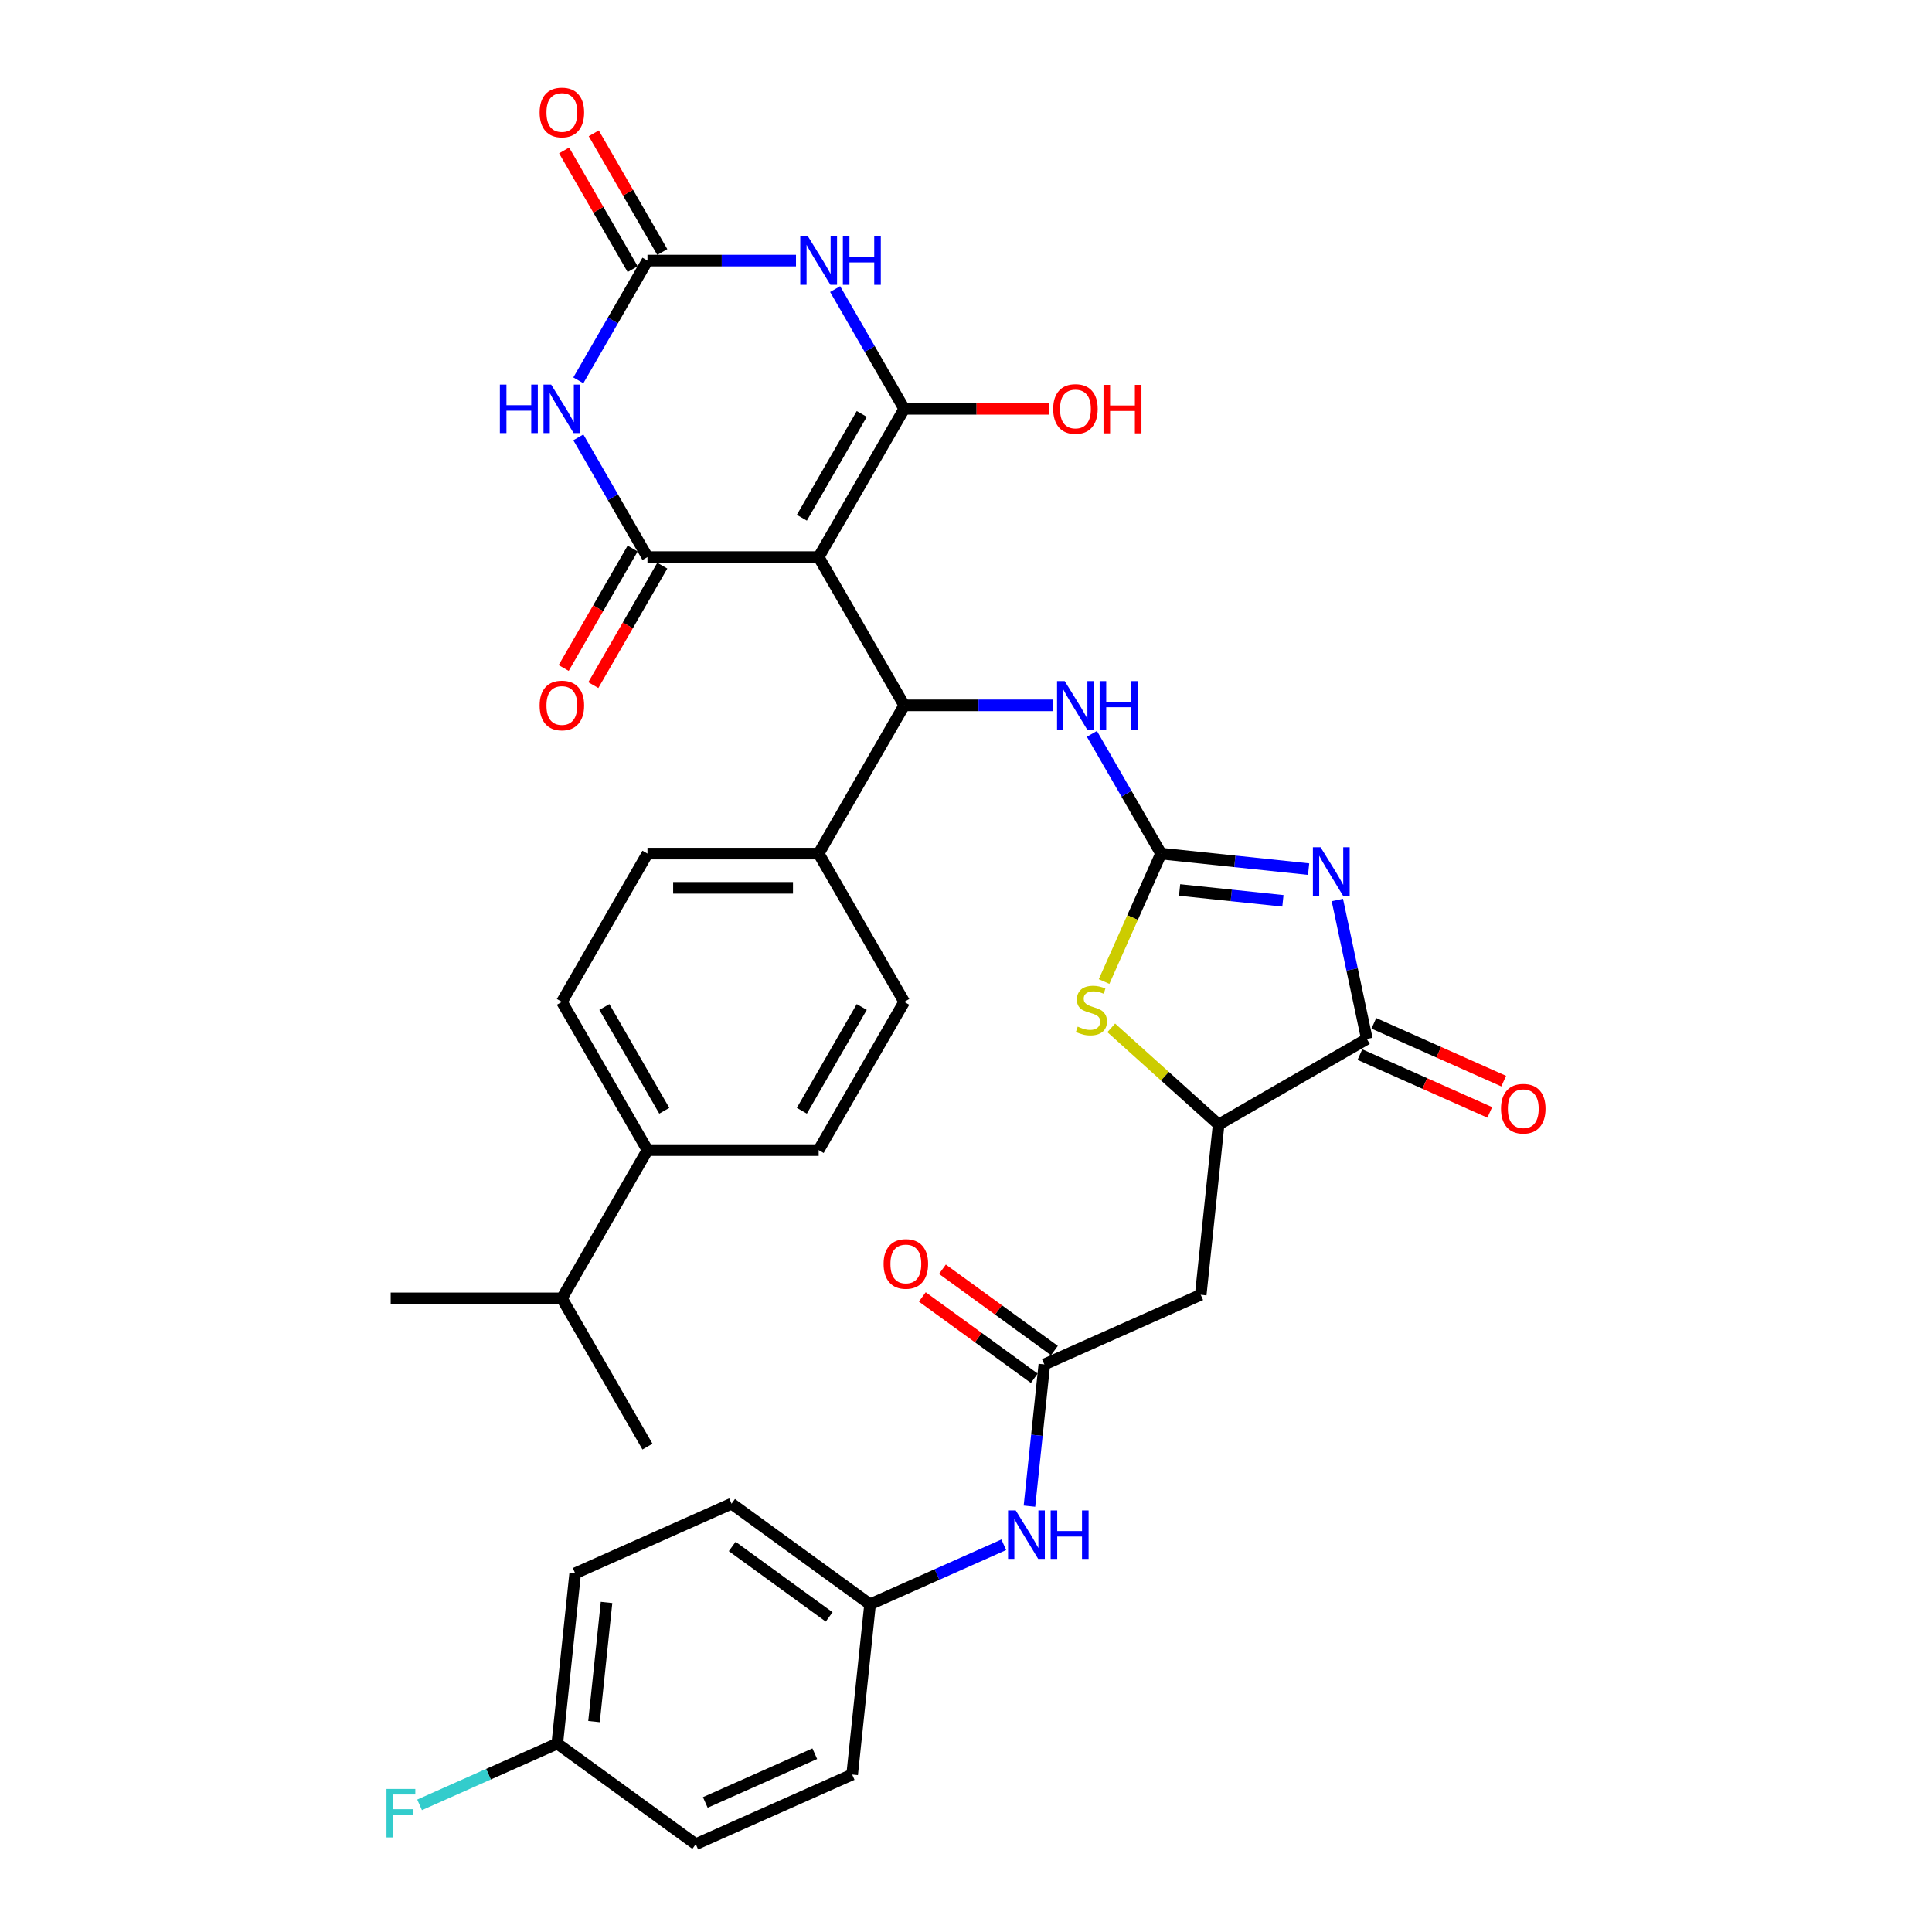 <?xml version='1.0' encoding='iso-8859-1'?>
<svg version='1.1' baseProfile='full'
              xmlns='http://www.w3.org/2000/svg'
                      xmlns:rdkit='http://www.rdkit.org/xml'
                      xmlns:xlink='http://www.w3.org/1999/xlink'
                  xml:space='preserve'
width='1000px' height='1000px' viewBox='0 0 1000 1000'>
<!-- END OF HEADER -->
<rect style='opacity:1.0;fill:#FFFFFF;stroke:none' width='1000' height='1000' x='0' y='0'> </rect>
<path class='bond-0' d='M 423.736,288.352 L 468.039,211.615' style='fill:none;fill-rule:evenodd;stroke:#000000;stroke-width:6px;stroke-linecap:butt;stroke-linejoin:miter;stroke-opacity:1' />
<path class='bond-0' d='M 415.034,267.98 L 446.046,214.265' style='fill:none;fill-rule:evenodd;stroke:#000000;stroke-width:6px;stroke-linecap:butt;stroke-linejoin:miter;stroke-opacity:1' />
<path class='bond-2' d='M 423.736,288.352 L 335.128,288.352' style='fill:none;fill-rule:evenodd;stroke:#000000;stroke-width:6px;stroke-linecap:butt;stroke-linejoin:miter;stroke-opacity:1' />
<path class='bond-7' d='M 423.736,288.352 L 468.039,365.088' style='fill:none;fill-rule:evenodd;stroke:#000000;stroke-width:6px;stroke-linecap:butt;stroke-linejoin:miter;stroke-opacity:1' />
<path class='bond-4' d='M 468.039,211.615 L 450.149,180.628' style='fill:none;fill-rule:evenodd;stroke:#000000;stroke-width:6px;stroke-linecap:butt;stroke-linejoin:miter;stroke-opacity:1' />
<path class='bond-4' d='M 450.149,180.628 L 432.258,149.641' style='fill:none;fill-rule:evenodd;stroke:#0000FF;stroke-width:6px;stroke-linecap:butt;stroke-linejoin:miter;stroke-opacity:1' />
<path class='bond-20' d='M 468.039,211.615 L 505.476,211.615' style='fill:none;fill-rule:evenodd;stroke:#000000;stroke-width:6px;stroke-linecap:butt;stroke-linejoin:miter;stroke-opacity:1' />
<path class='bond-20' d='M 505.476,211.615 L 542.912,211.615' style='fill:none;fill-rule:evenodd;stroke:#FF0000;stroke-width:6px;stroke-linecap:butt;stroke-linejoin:miter;stroke-opacity:1' />
<path class='bond-1' d='M 677.34,449.853 L 639.145,445.838' style='fill:none;fill-rule:evenodd;stroke:#0000FF;stroke-width:6px;stroke-linecap:butt;stroke-linejoin:miter;stroke-opacity:1' />
<path class='bond-1' d='M 639.145,445.838 L 600.95,441.824' style='fill:none;fill-rule:evenodd;stroke:#000000;stroke-width:6px;stroke-linecap:butt;stroke-linejoin:miter;stroke-opacity:1' />
<path class='bond-1' d='M 664.029,466.273 L 637.293,463.463' style='fill:none;fill-rule:evenodd;stroke:#0000FF;stroke-width:6px;stroke-linecap:butt;stroke-linejoin:miter;stroke-opacity:1' />
<path class='bond-1' d='M 637.293,463.463 L 610.556,460.653' style='fill:none;fill-rule:evenodd;stroke:#000000;stroke-width:6px;stroke-linecap:butt;stroke-linejoin:miter;stroke-opacity:1' />
<path class='bond-8' d='M 692.21,465.848 L 699.852,501.802' style='fill:none;fill-rule:evenodd;stroke:#0000FF;stroke-width:6px;stroke-linecap:butt;stroke-linejoin:miter;stroke-opacity:1' />
<path class='bond-8' d='M 699.852,501.802 L 707.494,537.757' style='fill:none;fill-rule:evenodd;stroke:#000000;stroke-width:6px;stroke-linecap:butt;stroke-linejoin:miter;stroke-opacity:1' />
<path class='bond-5' d='M 335.128,288.352 L 317.238,257.364' style='fill:none;fill-rule:evenodd;stroke:#000000;stroke-width:6px;stroke-linecap:butt;stroke-linejoin:miter;stroke-opacity:1' />
<path class='bond-5' d='M 317.238,257.364 L 299.348,226.377' style='fill:none;fill-rule:evenodd;stroke:#0000FF;stroke-width:6px;stroke-linecap:butt;stroke-linejoin:miter;stroke-opacity:1' />
<path class='bond-15' d='M 327.455,283.921 L 309.605,314.837' style='fill:none;fill-rule:evenodd;stroke:#000000;stroke-width:6px;stroke-linecap:butt;stroke-linejoin:miter;stroke-opacity:1' />
<path class='bond-15' d='M 309.605,314.837 L 291.756,345.754' style='fill:none;fill-rule:evenodd;stroke:#FF0000;stroke-width:6px;stroke-linecap:butt;stroke-linejoin:miter;stroke-opacity:1' />
<path class='bond-15' d='M 342.802,292.782 L 324.952,323.698' style='fill:none;fill-rule:evenodd;stroke:#000000;stroke-width:6px;stroke-linecap:butt;stroke-linejoin:miter;stroke-opacity:1' />
<path class='bond-15' d='M 324.952,323.698 L 307.103,354.614' style='fill:none;fill-rule:evenodd;stroke:#FF0000;stroke-width:6px;stroke-linecap:butt;stroke-linejoin:miter;stroke-opacity:1' />
<path class='bond-3' d='M 600.95,441.824 L 583.06,410.837' style='fill:none;fill-rule:evenodd;stroke:#000000;stroke-width:6px;stroke-linecap:butt;stroke-linejoin:miter;stroke-opacity:1' />
<path class='bond-3' d='M 583.06,410.837 L 565.169,379.85' style='fill:none;fill-rule:evenodd;stroke:#0000FF;stroke-width:6px;stroke-linecap:butt;stroke-linejoin:miter;stroke-opacity:1' />
<path class='bond-9' d='M 600.95,441.824 L 586.209,474.934' style='fill:none;fill-rule:evenodd;stroke:#000000;stroke-width:6px;stroke-linecap:butt;stroke-linejoin:miter;stroke-opacity:1' />
<path class='bond-9' d='M 586.209,474.934 L 571.467,508.044' style='fill:none;fill-rule:evenodd;stroke:#CCCC00;stroke-width:6px;stroke-linecap:butt;stroke-linejoin:miter;stroke-opacity:1' />
<path class='bond-36' d='M 412.004,134.879 L 373.566,134.879' style='fill:none;fill-rule:evenodd;stroke:#0000FF;stroke-width:6px;stroke-linecap:butt;stroke-linejoin:miter;stroke-opacity:1' />
<path class='bond-36' d='M 373.566,134.879 L 335.128,134.879' style='fill:none;fill-rule:evenodd;stroke:#000000;stroke-width:6px;stroke-linecap:butt;stroke-linejoin:miter;stroke-opacity:1' />
<path class='bond-6' d='M 299.348,196.853 L 317.238,165.866' style='fill:none;fill-rule:evenodd;stroke:#0000FF;stroke-width:6px;stroke-linecap:butt;stroke-linejoin:miter;stroke-opacity:1' />
<path class='bond-6' d='M 317.238,165.866 L 335.128,134.879' style='fill:none;fill-rule:evenodd;stroke:#000000;stroke-width:6px;stroke-linecap:butt;stroke-linejoin:miter;stroke-opacity:1' />
<path class='bond-17' d='M 342.802,130.449 L 325.065,99.728' style='fill:none;fill-rule:evenodd;stroke:#000000;stroke-width:6px;stroke-linecap:butt;stroke-linejoin:miter;stroke-opacity:1' />
<path class='bond-17' d='M 325.065,99.728 L 307.328,69.006' style='fill:none;fill-rule:evenodd;stroke:#FF0000;stroke-width:6px;stroke-linecap:butt;stroke-linejoin:miter;stroke-opacity:1' />
<path class='bond-17' d='M 327.455,139.31 L 309.718,108.588' style='fill:none;fill-rule:evenodd;stroke:#000000;stroke-width:6px;stroke-linecap:butt;stroke-linejoin:miter;stroke-opacity:1' />
<path class='bond-17' d='M 309.718,108.588 L 291.981,77.867' style='fill:none;fill-rule:evenodd;stroke:#FF0000;stroke-width:6px;stroke-linecap:butt;stroke-linejoin:miter;stroke-opacity:1' />
<path class='bond-11' d='M 468.039,365.088 L 506.477,365.088' style='fill:none;fill-rule:evenodd;stroke:#000000;stroke-width:6px;stroke-linecap:butt;stroke-linejoin:miter;stroke-opacity:1' />
<path class='bond-11' d='M 506.477,365.088 L 544.915,365.088' style='fill:none;fill-rule:evenodd;stroke:#0000FF;stroke-width:6px;stroke-linecap:butt;stroke-linejoin:miter;stroke-opacity:1' />
<path class='bond-14' d='M 468.039,365.088 L 423.736,441.824' style='fill:none;fill-rule:evenodd;stroke:#000000;stroke-width:6px;stroke-linecap:butt;stroke-linejoin:miter;stroke-opacity:1' />
<path class='bond-18' d='M 703.89,545.851 L 737.497,560.814' style='fill:none;fill-rule:evenodd;stroke:#000000;stroke-width:6px;stroke-linecap:butt;stroke-linejoin:miter;stroke-opacity:1' />
<path class='bond-18' d='M 737.497,560.814 L 771.103,575.776' style='fill:none;fill-rule:evenodd;stroke:#FF0000;stroke-width:6px;stroke-linecap:butt;stroke-linejoin:miter;stroke-opacity:1' />
<path class='bond-18' d='M 711.098,529.662 L 744.705,544.625' style='fill:none;fill-rule:evenodd;stroke:#000000;stroke-width:6px;stroke-linecap:butt;stroke-linejoin:miter;stroke-opacity:1' />
<path class='bond-18' d='M 744.705,544.625 L 778.311,559.587' style='fill:none;fill-rule:evenodd;stroke:#FF0000;stroke-width:6px;stroke-linecap:butt;stroke-linejoin:miter;stroke-opacity:1' />
<path class='bond-38' d='M 707.494,537.757 L 630.758,582.06' style='fill:none;fill-rule:evenodd;stroke:#000000;stroke-width:6px;stroke-linecap:butt;stroke-linejoin:miter;stroke-opacity:1' />
<path class='bond-10' d='M 575.171,532.009 L 602.965,557.035' style='fill:none;fill-rule:evenodd;stroke:#CCCC00;stroke-width:6px;stroke-linecap:butt;stroke-linejoin:miter;stroke-opacity:1' />
<path class='bond-10' d='M 602.965,557.035 L 630.758,582.06' style='fill:none;fill-rule:evenodd;stroke:#000000;stroke-width:6px;stroke-linecap:butt;stroke-linejoin:miter;stroke-opacity:1' />
<path class='bond-12' d='M 630.758,582.06 L 621.496,670.182' style='fill:none;fill-rule:evenodd;stroke:#000000;stroke-width:6px;stroke-linecap:butt;stroke-linejoin:miter;stroke-opacity:1' />
<path class='bond-13' d='M 621.496,670.182 L 540.55,706.222' style='fill:none;fill-rule:evenodd;stroke:#000000;stroke-width:6px;stroke-linecap:butt;stroke-linejoin:miter;stroke-opacity:1' />
<path class='bond-16' d='M 540.55,706.222 L 536.694,742.902' style='fill:none;fill-rule:evenodd;stroke:#000000;stroke-width:6px;stroke-linecap:butt;stroke-linejoin:miter;stroke-opacity:1' />
<path class='bond-16' d='M 536.694,742.902 L 532.839,779.582' style='fill:none;fill-rule:evenodd;stroke:#0000FF;stroke-width:6px;stroke-linecap:butt;stroke-linejoin:miter;stroke-opacity:1' />
<path class='bond-21' d='M 545.758,699.054 L 516.782,678.002' style='fill:none;fill-rule:evenodd;stroke:#000000;stroke-width:6px;stroke-linecap:butt;stroke-linejoin:miter;stroke-opacity:1' />
<path class='bond-21' d='M 516.782,678.002 L 487.807,656.95' style='fill:none;fill-rule:evenodd;stroke:#FF0000;stroke-width:6px;stroke-linecap:butt;stroke-linejoin:miter;stroke-opacity:1' />
<path class='bond-21' d='M 535.341,713.391 L 506.366,692.339' style='fill:none;fill-rule:evenodd;stroke:#000000;stroke-width:6px;stroke-linecap:butt;stroke-linejoin:miter;stroke-opacity:1' />
<path class='bond-21' d='M 506.366,692.339 L 477.391,671.287' style='fill:none;fill-rule:evenodd;stroke:#FF0000;stroke-width:6px;stroke-linecap:butt;stroke-linejoin:miter;stroke-opacity:1' />
<path class='bond-22' d='M 423.736,441.824 L 468.039,518.56' style='fill:none;fill-rule:evenodd;stroke:#000000;stroke-width:6px;stroke-linecap:butt;stroke-linejoin:miter;stroke-opacity:1' />
<path class='bond-23' d='M 423.736,441.824 L 335.128,441.824' style='fill:none;fill-rule:evenodd;stroke:#000000;stroke-width:6px;stroke-linecap:butt;stroke-linejoin:miter;stroke-opacity:1' />
<path class='bond-23' d='M 410.445,459.545 L 348.419,459.545' style='fill:none;fill-rule:evenodd;stroke:#000000;stroke-width:6px;stroke-linecap:butt;stroke-linejoin:miter;stroke-opacity:1' />
<path class='bond-26' d='M 519.556,799.567 L 484.948,814.975' style='fill:none;fill-rule:evenodd;stroke:#0000FF;stroke-width:6px;stroke-linecap:butt;stroke-linejoin:miter;stroke-opacity:1' />
<path class='bond-26' d='M 484.948,814.975 L 450.341,830.384' style='fill:none;fill-rule:evenodd;stroke:#000000;stroke-width:6px;stroke-linecap:butt;stroke-linejoin:miter;stroke-opacity:1' />
<path class='bond-19' d='M 335.128,595.296 L 290.825,518.56' style='fill:none;fill-rule:evenodd;stroke:#000000;stroke-width:6px;stroke-linecap:butt;stroke-linejoin:miter;stroke-opacity:1' />
<path class='bond-19' d='M 343.83,574.925 L 312.817,521.21' style='fill:none;fill-rule:evenodd;stroke:#000000;stroke-width:6px;stroke-linecap:butt;stroke-linejoin:miter;stroke-opacity:1' />
<path class='bond-28' d='M 335.128,595.296 L 290.825,672.032' style='fill:none;fill-rule:evenodd;stroke:#000000;stroke-width:6px;stroke-linecap:butt;stroke-linejoin:miter;stroke-opacity:1' />
<path class='bond-37' d='M 335.128,595.296 L 423.736,595.296' style='fill:none;fill-rule:evenodd;stroke:#000000;stroke-width:6px;stroke-linecap:butt;stroke-linejoin:miter;stroke-opacity:1' />
<path class='bond-25' d='M 468.039,518.56 L 423.736,595.296' style='fill:none;fill-rule:evenodd;stroke:#000000;stroke-width:6px;stroke-linecap:butt;stroke-linejoin:miter;stroke-opacity:1' />
<path class='bond-25' d='M 446.046,521.21 L 415.034,574.925' style='fill:none;fill-rule:evenodd;stroke:#000000;stroke-width:6px;stroke-linecap:butt;stroke-linejoin:miter;stroke-opacity:1' />
<path class='bond-24' d='M 335.128,441.824 L 290.825,518.56' style='fill:none;fill-rule:evenodd;stroke:#000000;stroke-width:6px;stroke-linecap:butt;stroke-linejoin:miter;stroke-opacity:1' />
<path class='bond-30' d='M 450.341,830.384 L 441.079,918.506' style='fill:none;fill-rule:evenodd;stroke:#000000;stroke-width:6px;stroke-linecap:butt;stroke-linejoin:miter;stroke-opacity:1' />
<path class='bond-31' d='M 450.341,830.384 L 378.656,778.302' style='fill:none;fill-rule:evenodd;stroke:#000000;stroke-width:6px;stroke-linecap:butt;stroke-linejoin:miter;stroke-opacity:1' />
<path class='bond-31' d='M 429.172,836.908 L 378.992,800.451' style='fill:none;fill-rule:evenodd;stroke:#000000;stroke-width:6px;stroke-linecap:butt;stroke-linejoin:miter;stroke-opacity:1' />
<path class='bond-27' d='M 288.447,902.463 L 297.709,814.342' style='fill:none;fill-rule:evenodd;stroke:#000000;stroke-width:6px;stroke-linecap:butt;stroke-linejoin:miter;stroke-opacity:1' />
<path class='bond-27' d='M 307.461,891.098 L 313.944,829.412' style='fill:none;fill-rule:evenodd;stroke:#000000;stroke-width:6px;stroke-linecap:butt;stroke-linejoin:miter;stroke-opacity:1' />
<path class='bond-29' d='M 288.447,902.463 L 252.812,918.329' style='fill:none;fill-rule:evenodd;stroke:#000000;stroke-width:6px;stroke-linecap:butt;stroke-linejoin:miter;stroke-opacity:1' />
<path class='bond-29' d='M 252.812,918.329 L 217.176,934.195' style='fill:none;fill-rule:evenodd;stroke:#33CCCC;stroke-width:6px;stroke-linecap:butt;stroke-linejoin:miter;stroke-opacity:1' />
<path class='bond-39' d='M 288.447,902.463 L 360.132,954.545' style='fill:none;fill-rule:evenodd;stroke:#000000;stroke-width:6px;stroke-linecap:butt;stroke-linejoin:miter;stroke-opacity:1' />
<path class='bond-34' d='M 290.825,672.032 L 202.217,672.032' style='fill:none;fill-rule:evenodd;stroke:#000000;stroke-width:6px;stroke-linecap:butt;stroke-linejoin:miter;stroke-opacity:1' />
<path class='bond-35' d='M 290.825,672.032 L 335.128,748.768' style='fill:none;fill-rule:evenodd;stroke:#000000;stroke-width:6px;stroke-linecap:butt;stroke-linejoin:miter;stroke-opacity:1' />
<path class='bond-33' d='M 441.079,918.506 L 360.132,954.545' style='fill:none;fill-rule:evenodd;stroke:#000000;stroke-width:6px;stroke-linecap:butt;stroke-linejoin:miter;stroke-opacity:1' />
<path class='bond-33' d='M 421.729,907.722 L 365.066,932.95' style='fill:none;fill-rule:evenodd;stroke:#000000;stroke-width:6px;stroke-linecap:butt;stroke-linejoin:miter;stroke-opacity:1' />
<path class='bond-32' d='M 378.656,778.302 L 297.709,814.342' style='fill:none;fill-rule:evenodd;stroke:#000000;stroke-width:6px;stroke-linecap:butt;stroke-linejoin:miter;stroke-opacity:1' />
<path  class='atom-2' d='M 683.525 438.539
L 691.748 451.83
Q 692.563 453.141, 693.874 455.516
Q 695.186 457.891, 695.257 458.033
L 695.257 438.539
L 698.588 438.539
L 698.588 463.633
L 695.15 463.633
L 686.325 449.101
Q 685.297 447.4, 684.199 445.45
Q 683.135 443.501, 682.816 442.898
L 682.816 463.633
L 679.556 463.633
L 679.556 438.539
L 683.525 438.539
' fill='#0000FF'/>
<path  class='atom-5' d='M 418.189 122.332
L 426.412 135.624
Q 427.227 136.935, 428.538 139.31
Q 429.849 141.684, 429.92 141.826
L 429.92 122.332
L 433.252 122.332
L 433.252 147.426
L 429.814 147.426
L 420.989 132.894
Q 419.961 131.193, 418.862 129.244
Q 417.799 127.294, 417.48 126.692
L 417.48 147.426
L 414.219 147.426
L 414.219 122.332
L 418.189 122.332
' fill='#0000FF'/>
<path  class='atom-5' d='M 436.265 122.332
L 439.667 122.332
L 439.667 133.001
L 452.498 133.001
L 452.498 122.332
L 455.9 122.332
L 455.9 147.426
L 452.498 147.426
L 452.498 135.836
L 439.667 135.836
L 439.667 147.426
L 436.265 147.426
L 436.265 122.332
' fill='#0000FF'/>
<path  class='atom-6' d='M 258.731 199.069
L 262.134 199.069
L 262.134 209.737
L 274.964 209.737
L 274.964 199.069
L 278.367 199.069
L 278.367 224.162
L 274.964 224.162
L 274.964 212.572
L 262.134 212.572
L 262.134 224.162
L 258.731 224.162
L 258.731 199.069
' fill='#0000FF'/>
<path  class='atom-6' d='M 285.278 199.069
L 293.501 212.36
Q 294.316 213.671, 295.627 216.046
Q 296.939 218.42, 297.009 218.562
L 297.009 199.069
L 300.341 199.069
L 300.341 224.162
L 296.903 224.162
L 288.078 209.631
Q 287.05 207.929, 285.951 205.98
Q 284.888 204.031, 284.569 203.428
L 284.569 224.162
L 281.308 224.162
L 281.308 199.069
L 285.278 199.069
' fill='#0000FF'/>
<path  class='atom-10' d='M 557.822 531.383
Q 558.105 531.49, 559.275 531.986
Q 560.444 532.482, 561.72 532.801
Q 563.032 533.084, 564.308 533.084
Q 566.682 533.084, 568.065 531.95
Q 569.447 530.781, 569.447 528.76
Q 569.447 527.378, 568.738 526.528
Q 568.065 525.677, 567.001 525.216
Q 565.938 524.755, 564.166 524.224
Q 561.933 523.55, 560.586 522.912
Q 559.275 522.274, 558.318 520.928
Q 557.396 519.581, 557.396 517.312
Q 557.396 514.158, 559.523 512.209
Q 561.685 510.259, 565.938 510.259
Q 568.844 510.259, 572.141 511.641
L 571.325 514.371
Q 568.313 513.13, 566.044 513.13
Q 563.599 513.13, 562.252 514.158
Q 560.905 515.15, 560.941 516.887
Q 560.941 518.234, 561.614 519.049
Q 562.323 519.864, 563.315 520.325
Q 564.343 520.786, 566.044 521.317
Q 568.313 522.026, 569.66 522.735
Q 571.006 523.444, 571.963 524.897
Q 572.956 526.315, 572.956 528.76
Q 572.956 532.234, 570.617 534.112
Q 568.313 535.955, 564.45 535.955
Q 562.217 535.955, 560.515 535.459
Q 558.85 534.998, 556.865 534.183
L 557.822 531.383
' fill='#CCCC00'/>
<path  class='atom-12' d='M 551.1 352.541
L 559.322 365.832
Q 560.138 367.143, 561.449 369.518
Q 562.76 371.893, 562.831 372.034
L 562.831 352.541
L 566.163 352.541
L 566.163 377.634
L 562.725 377.634
L 553.9 363.103
Q 552.872 361.402, 551.773 359.452
Q 550.71 357.503, 550.391 356.9
L 550.391 377.634
L 547.13 377.634
L 547.13 352.541
L 551.1 352.541
' fill='#0000FF'/>
<path  class='atom-12' d='M 569.176 352.541
L 572.578 352.541
L 572.578 363.209
L 585.408 363.209
L 585.408 352.541
L 588.811 352.541
L 588.811 377.634
L 585.408 377.634
L 585.408 366.045
L 572.578 366.045
L 572.578 377.634
L 569.176 377.634
L 569.176 352.541
' fill='#0000FF'/>
<path  class='atom-16' d='M 279.306 365.159
Q 279.306 359.133, 282.283 355.766
Q 285.26 352.399, 290.825 352.399
Q 296.389 352.399, 299.366 355.766
Q 302.344 359.133, 302.344 365.159
Q 302.344 371.255, 299.331 374.728
Q 296.318 378.166, 290.825 378.166
Q 285.296 378.166, 282.283 374.728
Q 279.306 371.29, 279.306 365.159
M 290.825 375.331
Q 294.653 375.331, 296.708 372.779
Q 298.799 370.191, 298.799 365.159
Q 298.799 360.232, 296.708 357.751
Q 294.653 355.235, 290.825 355.235
Q 286.997 355.235, 284.906 357.716
Q 282.85 360.197, 282.85 365.159
Q 282.85 370.227, 284.906 372.779
Q 286.997 375.331, 290.825 375.331
' fill='#FF0000'/>
<path  class='atom-17' d='M 525.741 781.797
L 533.964 795.088
Q 534.779 796.4, 536.09 798.774
Q 537.402 801.149, 537.472 801.291
L 537.472 781.797
L 540.804 781.797
L 540.804 806.891
L 537.366 806.891
L 528.541 792.359
Q 527.513 790.658, 526.414 788.709
Q 525.351 786.759, 525.032 786.157
L 525.032 806.891
L 521.771 806.891
L 521.771 781.797
L 525.741 781.797
' fill='#0000FF'/>
<path  class='atom-17' d='M 543.817 781.797
L 547.219 781.797
L 547.219 792.465
L 560.05 792.465
L 560.05 781.797
L 563.452 781.797
L 563.452 806.891
L 560.05 806.891
L 560.05 795.301
L 547.219 795.301
L 547.219 806.891
L 543.817 806.891
L 543.817 781.797
' fill='#0000FF'/>
<path  class='atom-18' d='M 279.306 58.214
Q 279.306 52.189, 282.283 48.822
Q 285.26 45.455, 290.825 45.455
Q 296.389 45.455, 299.366 48.822
Q 302.344 52.189, 302.344 58.214
Q 302.344 64.31, 299.331 67.784
Q 296.318 71.222, 290.825 71.222
Q 285.296 71.222, 282.283 67.784
Q 279.306 64.346, 279.306 58.214
M 290.825 68.386
Q 294.653 68.386, 296.708 65.834
Q 298.799 63.247, 298.799 58.214
Q 298.799 53.287, 296.708 50.806
Q 294.653 48.29, 290.825 48.29
Q 286.997 48.29, 284.906 50.771
Q 282.85 53.252, 282.85 58.214
Q 282.85 63.282, 284.906 65.834
Q 286.997 68.386, 290.825 68.386
' fill='#FF0000'/>
<path  class='atom-19' d='M 776.922 573.867
Q 776.922 567.842, 779.899 564.475
Q 782.877 561.108, 788.441 561.108
Q 794.006 561.108, 796.983 564.475
Q 799.96 567.842, 799.96 573.867
Q 799.96 579.964, 796.948 583.437
Q 793.935 586.875, 788.441 586.875
Q 782.912 586.875, 779.899 583.437
Q 776.922 579.999, 776.922 573.867
M 788.441 584.04
Q 792.269 584.04, 794.325 581.488
Q 796.416 578.9, 796.416 573.867
Q 796.416 568.941, 794.325 566.46
Q 792.269 563.943, 788.441 563.943
Q 784.613 563.943, 782.522 566.424
Q 780.467 568.905, 780.467 573.867
Q 780.467 578.936, 782.522 581.488
Q 784.613 584.04, 788.441 584.04
' fill='#FF0000'/>
<path  class='atom-21' d='M 545.128 211.686
Q 545.128 205.661, 548.105 202.294
Q 551.082 198.927, 556.646 198.927
Q 562.211 198.927, 565.188 202.294
Q 568.165 205.661, 568.165 211.686
Q 568.165 217.782, 565.153 221.256
Q 562.14 224.694, 556.646 224.694
Q 551.117 224.694, 548.105 221.256
Q 545.128 217.818, 545.128 211.686
M 556.646 221.858
Q 560.474 221.858, 562.53 219.306
Q 564.621 216.719, 564.621 211.686
Q 564.621 206.76, 562.53 204.279
Q 560.474 201.762, 556.646 201.762
Q 552.819 201.762, 550.728 204.243
Q 548.672 206.724, 548.672 211.686
Q 548.672 216.755, 550.728 219.306
Q 552.819 221.858, 556.646 221.858
' fill='#FF0000'/>
<path  class='atom-21' d='M 571.178 199.21
L 574.581 199.21
L 574.581 209.879
L 587.411 209.879
L 587.411 199.21
L 590.813 199.21
L 590.813 224.304
L 587.411 224.304
L 587.411 212.714
L 574.581 212.714
L 574.581 224.304
L 571.178 224.304
L 571.178 199.21
' fill='#FF0000'/>
<path  class='atom-22' d='M 457.346 654.211
Q 457.346 648.186, 460.323 644.819
Q 463.3 641.451, 468.865 641.451
Q 474.429 641.451, 477.407 644.819
Q 480.384 648.186, 480.384 654.211
Q 480.384 660.307, 477.371 663.781
Q 474.358 667.218, 468.865 667.218
Q 463.336 667.218, 460.323 663.781
Q 457.346 660.343, 457.346 654.211
M 468.865 664.383
Q 472.693 664.383, 474.748 661.831
Q 476.839 659.244, 476.839 654.211
Q 476.839 649.284, 474.748 646.803
Q 472.693 644.287, 468.865 644.287
Q 465.037 644.287, 462.946 646.768
Q 460.89 649.249, 460.89 654.211
Q 460.89 659.279, 462.946 661.831
Q 465.037 664.383, 468.865 664.383
' fill='#FF0000'/>
<path  class='atom-30' d='M 200.04 925.956
L 214.961 925.956
L 214.961 928.827
L 203.407 928.827
L 203.407 936.448
L 213.685 936.448
L 213.685 939.354
L 203.407 939.354
L 203.407 951.05
L 200.04 951.05
L 200.04 925.956
' fill='#33CCCC'/>
</svg>
